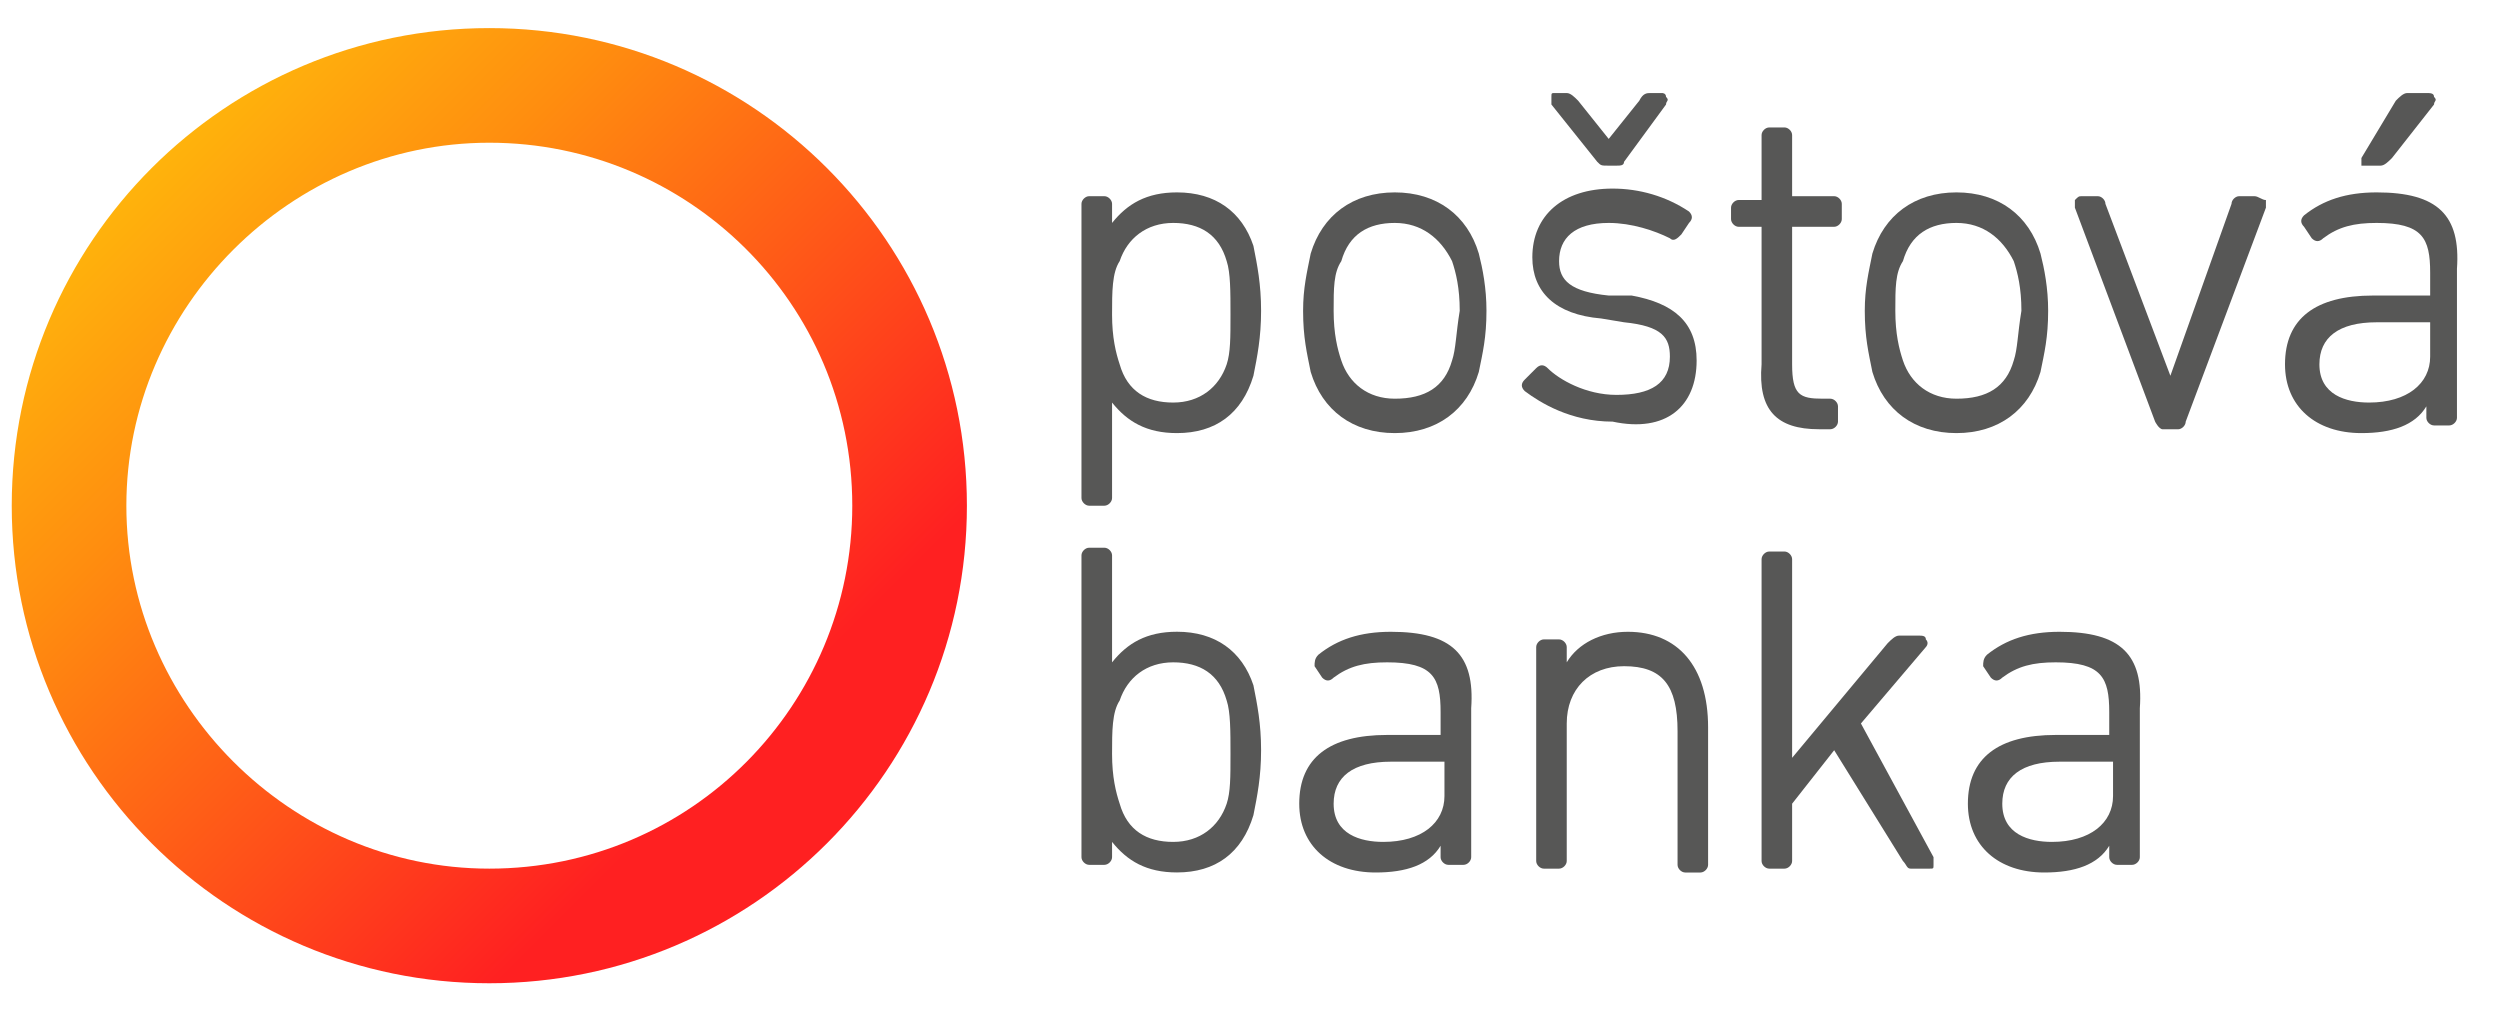 <svg width="46" height="19" viewBox="0 0 46 19" fill="none" xmlns="http://www.w3.org/2000/svg">
<g id="Group">
<g id="Group_2">
<path id="Vector" d="M22.571 6.704C22.43 7.125 22.079 7.407 21.587 7.407C21.095 7.407 20.743 7.196 20.602 6.704C20.532 6.493 20.462 6.211 20.462 5.79C20.462 5.368 20.462 5.016 20.602 4.805C20.743 4.384 21.095 4.102 21.587 4.102C22.079 4.102 22.43 4.313 22.571 4.805C22.641 5.016 22.641 5.368 22.641 5.79C22.641 6.211 22.641 6.493 22.571 6.704ZM21.657 3.54C21.095 3.54 20.743 3.751 20.462 4.102V3.751C20.462 3.681 20.392 3.61 20.321 3.61H20.04C19.97 3.61 19.899 3.681 19.899 3.751V9.164C19.899 9.234 19.97 9.305 20.04 9.305H20.321C20.392 9.305 20.462 9.234 20.462 9.164V7.407C20.743 7.758 21.095 7.969 21.657 7.969C22.36 7.969 22.852 7.617 23.063 6.914C23.133 6.563 23.204 6.211 23.204 5.719C23.204 5.227 23.133 4.876 23.063 4.524C22.852 3.892 22.36 3.54 21.657 3.54Z" fill="#575756"/>
<path id="Vector_2" d="M26.718 6.633C26.578 7.125 26.226 7.336 25.664 7.336C25.172 7.336 24.82 7.055 24.68 6.633C24.609 6.422 24.539 6.141 24.539 5.719C24.539 5.298 24.539 5.016 24.68 4.805C24.82 4.313 25.172 4.102 25.664 4.102C26.156 4.102 26.507 4.384 26.718 4.805C26.789 5.016 26.859 5.298 26.859 5.719C26.789 6.141 26.789 6.422 26.718 6.633ZM25.664 3.54C24.89 3.54 24.328 3.962 24.117 4.665C24.047 5.016 23.977 5.298 23.977 5.719C23.977 6.211 24.047 6.493 24.117 6.844C24.328 7.547 24.89 7.969 25.664 7.969C26.437 7.969 27 7.547 27.21 6.844C27.281 6.493 27.351 6.211 27.351 5.719C27.351 5.298 27.281 4.946 27.21 4.665C27 3.962 26.437 3.54 25.664 3.54Z" fill="#575756"/>
<path id="Vector_3" d="M31.218 6.633C31.218 5.93 30.796 5.579 30.023 5.438H29.601C28.898 5.368 28.687 5.157 28.687 4.805C28.687 4.384 28.969 4.102 29.601 4.102C30.023 4.102 30.445 4.243 30.726 4.384C30.796 4.454 30.867 4.384 30.937 4.313L31.078 4.102C31.148 4.032 31.148 3.962 31.078 3.892C30.656 3.61 30.164 3.47 29.672 3.47C28.758 3.47 28.195 3.962 28.195 4.735C28.195 5.368 28.617 5.79 29.461 5.86L29.883 5.93C30.585 6.001 30.726 6.211 30.726 6.563C30.726 7.055 30.375 7.266 29.742 7.266C29.18 7.266 28.687 6.985 28.477 6.774C28.406 6.704 28.336 6.704 28.266 6.774L28.055 6.985C27.984 7.055 27.984 7.125 28.055 7.196C28.336 7.407 28.898 7.758 29.672 7.758C30.656 7.969 31.218 7.477 31.218 6.633Z" fill="#575756"/>
<path id="Vector_4" d="M29.39 2.978C29.46 3.048 29.46 3.048 29.6 3.048H29.741C29.811 3.048 29.882 3.048 29.882 2.978L30.655 1.923C30.655 1.853 30.725 1.853 30.655 1.782C30.655 1.712 30.585 1.712 30.585 1.712H30.374C30.303 1.712 30.233 1.712 30.163 1.853L29.6 2.556L29.038 1.853C28.968 1.782 28.897 1.712 28.827 1.712H28.616C28.546 1.712 28.546 1.712 28.546 1.782C28.546 1.853 28.546 1.853 28.546 1.923L29.39 2.978Z" fill="#575756"/>
<path id="Vector_5" d="M33.468 7.898H33.678C33.749 7.898 33.819 7.828 33.819 7.758V7.477C33.819 7.406 33.749 7.336 33.678 7.336H33.538C33.116 7.336 32.975 7.266 32.975 6.703V4.173H33.749C33.819 4.173 33.889 4.102 33.889 4.032V3.751C33.889 3.68 33.819 3.61 33.749 3.61H32.975V2.485C32.975 2.415 32.905 2.345 32.835 2.345H32.554C32.483 2.345 32.413 2.415 32.413 2.485V3.68H31.991C31.921 3.68 31.851 3.751 31.851 3.821V4.032C31.851 4.102 31.921 4.173 31.991 4.173H32.413V6.703C32.343 7.547 32.694 7.898 33.468 7.898Z" fill="#575756"/>
<path id="Vector_6" d="M37.053 6.633C36.913 7.125 36.561 7.336 35.999 7.336C35.507 7.336 35.155 7.055 35.014 6.633C34.944 6.422 34.874 6.141 34.874 5.719C34.874 5.298 34.874 5.016 35.014 4.805C35.155 4.313 35.507 4.102 35.999 4.102C36.491 4.102 36.842 4.384 37.053 4.805C37.124 5.016 37.194 5.298 37.194 5.719C37.124 6.141 37.124 6.422 37.053 6.633ZM37.545 6.844C37.616 6.493 37.686 6.211 37.686 5.719C37.686 5.298 37.616 4.946 37.545 4.665C37.334 3.962 36.772 3.54 35.999 3.54C35.225 3.54 34.663 3.962 34.452 4.665C34.382 5.016 34.312 5.298 34.312 5.719C34.312 6.211 34.382 6.493 34.452 6.844C34.663 7.547 35.225 7.969 35.999 7.969C36.772 7.969 37.334 7.547 37.545 6.844Z" fill="#575756"/>
<path id="Vector_7" d="M41.482 3.61H41.201C41.13 3.61 41.06 3.681 41.06 3.751L39.935 6.914L38.74 3.751C38.74 3.681 38.67 3.61 38.599 3.61H38.318C38.248 3.61 38.248 3.61 38.178 3.681C38.178 3.681 38.178 3.751 38.178 3.821L39.654 7.758C39.654 7.758 39.724 7.899 39.795 7.899H40.076C40.146 7.899 40.217 7.828 40.217 7.758L41.693 3.821C41.693 3.751 41.693 3.751 41.693 3.681C41.623 3.681 41.552 3.61 41.482 3.61Z" fill="#575756"/>
<path id="Vector_8" d="M43.591 3.048H43.802C43.872 3.048 43.942 2.978 44.013 2.907L44.786 1.923C44.786 1.853 44.856 1.853 44.786 1.782C44.786 1.712 44.716 1.712 44.645 1.712H44.294C44.224 1.712 44.153 1.782 44.083 1.853L43.45 2.907C43.45 2.978 43.45 2.978 43.45 3.048C43.52 3.048 43.591 3.048 43.591 3.048Z" fill="#575756"/>
<path id="Vector_9" d="M44.715 6.563C44.715 7.055 44.294 7.407 43.591 7.407C43.169 7.407 42.677 7.266 42.677 6.704C42.677 6.211 43.028 5.93 43.731 5.93H44.715V6.563ZM43.731 3.54C43.169 3.54 42.747 3.681 42.395 3.962C42.325 4.032 42.325 4.102 42.395 4.173L42.536 4.384C42.606 4.454 42.677 4.454 42.747 4.384C43.028 4.173 43.309 4.102 43.731 4.102C44.575 4.102 44.715 4.384 44.715 5.016V5.438H43.661C42.606 5.438 42.044 5.86 42.044 6.704C42.044 7.477 42.606 7.969 43.45 7.969C44.012 7.969 44.434 7.828 44.645 7.477V7.688C44.645 7.758 44.715 7.828 44.786 7.828H45.067C45.137 7.828 45.208 7.758 45.208 7.688V4.946C45.278 3.962 44.856 3.54 43.731 3.54Z" fill="#575756"/>
<path id="Vector_10" d="M22.571 14.788C22.43 15.21 22.079 15.491 21.587 15.491C21.095 15.491 20.743 15.28 20.602 14.788C20.532 14.577 20.462 14.296 20.462 13.874C20.462 13.452 20.462 13.101 20.602 12.89C20.743 12.468 21.095 12.187 21.587 12.187C22.079 12.187 22.43 12.398 22.571 12.89C22.641 13.101 22.641 13.452 22.641 13.874C22.641 14.296 22.641 14.577 22.571 14.788ZM21.657 11.624C21.095 11.624 20.743 11.835 20.462 12.187V10.219C20.462 10.148 20.392 10.078 20.321 10.078H20.04C19.97 10.078 19.899 10.148 19.899 10.219V15.772C19.899 15.843 19.97 15.913 20.04 15.913H20.321C20.392 15.913 20.462 15.843 20.462 15.772V15.491C20.743 15.842 21.095 16.053 21.657 16.053C22.36 16.053 22.852 15.702 23.063 14.999C23.133 14.647 23.204 14.296 23.204 13.804C23.204 13.312 23.133 12.96 23.063 12.609C22.852 11.976 22.36 11.624 21.657 11.624Z" fill="#575756"/>
<path id="Vector_11" d="M26.578 14.648C26.578 15.14 26.156 15.491 25.453 15.491C25.031 15.491 24.539 15.351 24.539 14.788C24.539 14.296 24.89 14.015 25.593 14.015H26.578V14.648ZM25.593 11.625C25.031 11.625 24.609 11.765 24.258 12.047C24.188 12.117 24.188 12.187 24.188 12.258L24.328 12.468C24.398 12.539 24.469 12.539 24.539 12.468C24.82 12.258 25.101 12.187 25.523 12.187C26.367 12.187 26.507 12.468 26.507 13.101V13.523H25.523C24.469 13.523 23.906 13.945 23.906 14.788C23.906 15.562 24.469 16.054 25.312 16.054C25.875 16.054 26.297 15.913 26.507 15.562V15.773C26.507 15.843 26.578 15.913 26.648 15.913H26.929C27 15.913 27.07 15.843 27.07 15.773V13.031C27.14 12.047 26.718 11.625 25.593 11.625Z" fill="#575756"/>
<path id="Vector_12" d="M29.953 11.625C29.461 11.625 29.039 11.836 28.828 12.187V11.906C28.828 11.836 28.758 11.765 28.687 11.765H28.406C28.336 11.765 28.266 11.836 28.266 11.906V15.843C28.266 15.913 28.336 15.983 28.406 15.983H28.687C28.758 15.983 28.828 15.913 28.828 15.843V13.312C28.828 12.679 29.25 12.258 29.883 12.258C30.586 12.258 30.867 12.609 30.867 13.453V15.913C30.867 15.983 30.937 16.054 31.007 16.054H31.289C31.359 16.054 31.429 15.983 31.429 15.913V13.382C31.429 12.258 30.867 11.625 29.953 11.625Z" fill="#575756"/>
<path id="Vector_13" d="M34.241 13.312L35.436 11.906C35.436 11.906 35.506 11.835 35.436 11.765C35.436 11.695 35.366 11.695 35.295 11.695H34.944C34.874 11.695 34.803 11.765 34.733 11.835L32.975 13.944V10.289C32.975 10.219 32.905 10.148 32.835 10.148H32.554C32.483 10.148 32.413 10.219 32.413 10.289V15.843C32.413 15.913 32.483 15.983 32.554 15.983H32.835C32.905 15.983 32.975 15.913 32.975 15.843V14.788L33.749 13.804L35.014 15.843C35.084 15.913 35.084 15.983 35.155 15.983H35.506C35.577 15.983 35.577 15.983 35.577 15.913C35.577 15.843 35.577 15.843 35.577 15.772L34.241 13.312Z" fill="#575756"/>
<path id="Vector_14" d="M38.88 14.648C38.88 15.14 38.459 15.491 37.756 15.491C37.334 15.491 36.842 15.351 36.842 14.788C36.842 14.296 37.193 14.015 37.896 14.015H38.88V14.648ZM37.896 11.625C37.334 11.625 36.912 11.765 36.56 12.047C36.49 12.117 36.49 12.187 36.49 12.258L36.631 12.468C36.701 12.539 36.771 12.539 36.842 12.468C37.123 12.258 37.404 12.187 37.826 12.187C38.669 12.187 38.81 12.468 38.81 13.101V13.523H37.826C36.771 13.523 36.209 13.945 36.209 14.788C36.209 15.562 36.771 16.054 37.615 16.054C38.177 16.054 38.599 15.913 38.81 15.562V15.773C38.81 15.843 38.88 15.913 38.951 15.913H39.232C39.302 15.913 39.373 15.843 39.373 15.773V13.031C39.443 12.047 39.021 11.625 37.896 11.625Z" fill="#575756"/>
</g>
<path id="Vector_15" d="M2.325 9.305C2.325 5.649 5.348 2.626 9.003 2.626C12.659 2.626 15.682 5.579 15.682 9.305C15.682 12.96 12.729 15.983 9.003 15.983C5.348 15.983 2.325 12.96 2.325 9.305ZM0.216 9.305C0.216 14.155 4.153 18.092 9.003 18.092C13.854 18.092 17.791 14.155 17.791 9.305C17.791 4.454 13.854 0.517 9.003 0.517C4.153 0.517 0.216 4.454 0.216 9.305Z" fill="url(#paint0_linear_4647_17455)"/>
</g>
<defs>
<linearGradient id="paint0_linear_4647_17455" x1="2.791" y1="3.091" x2="15.218" y2="15.519" gradientUnits="userSpaceOnUse">
<stop stop-color="#FFB30C"/>
<stop offset="0.24" stop-color="#FF8E0F"/>
<stop offset="0.86" stop-color="#FF2021"/>
</linearGradient>
</defs>
</svg>
